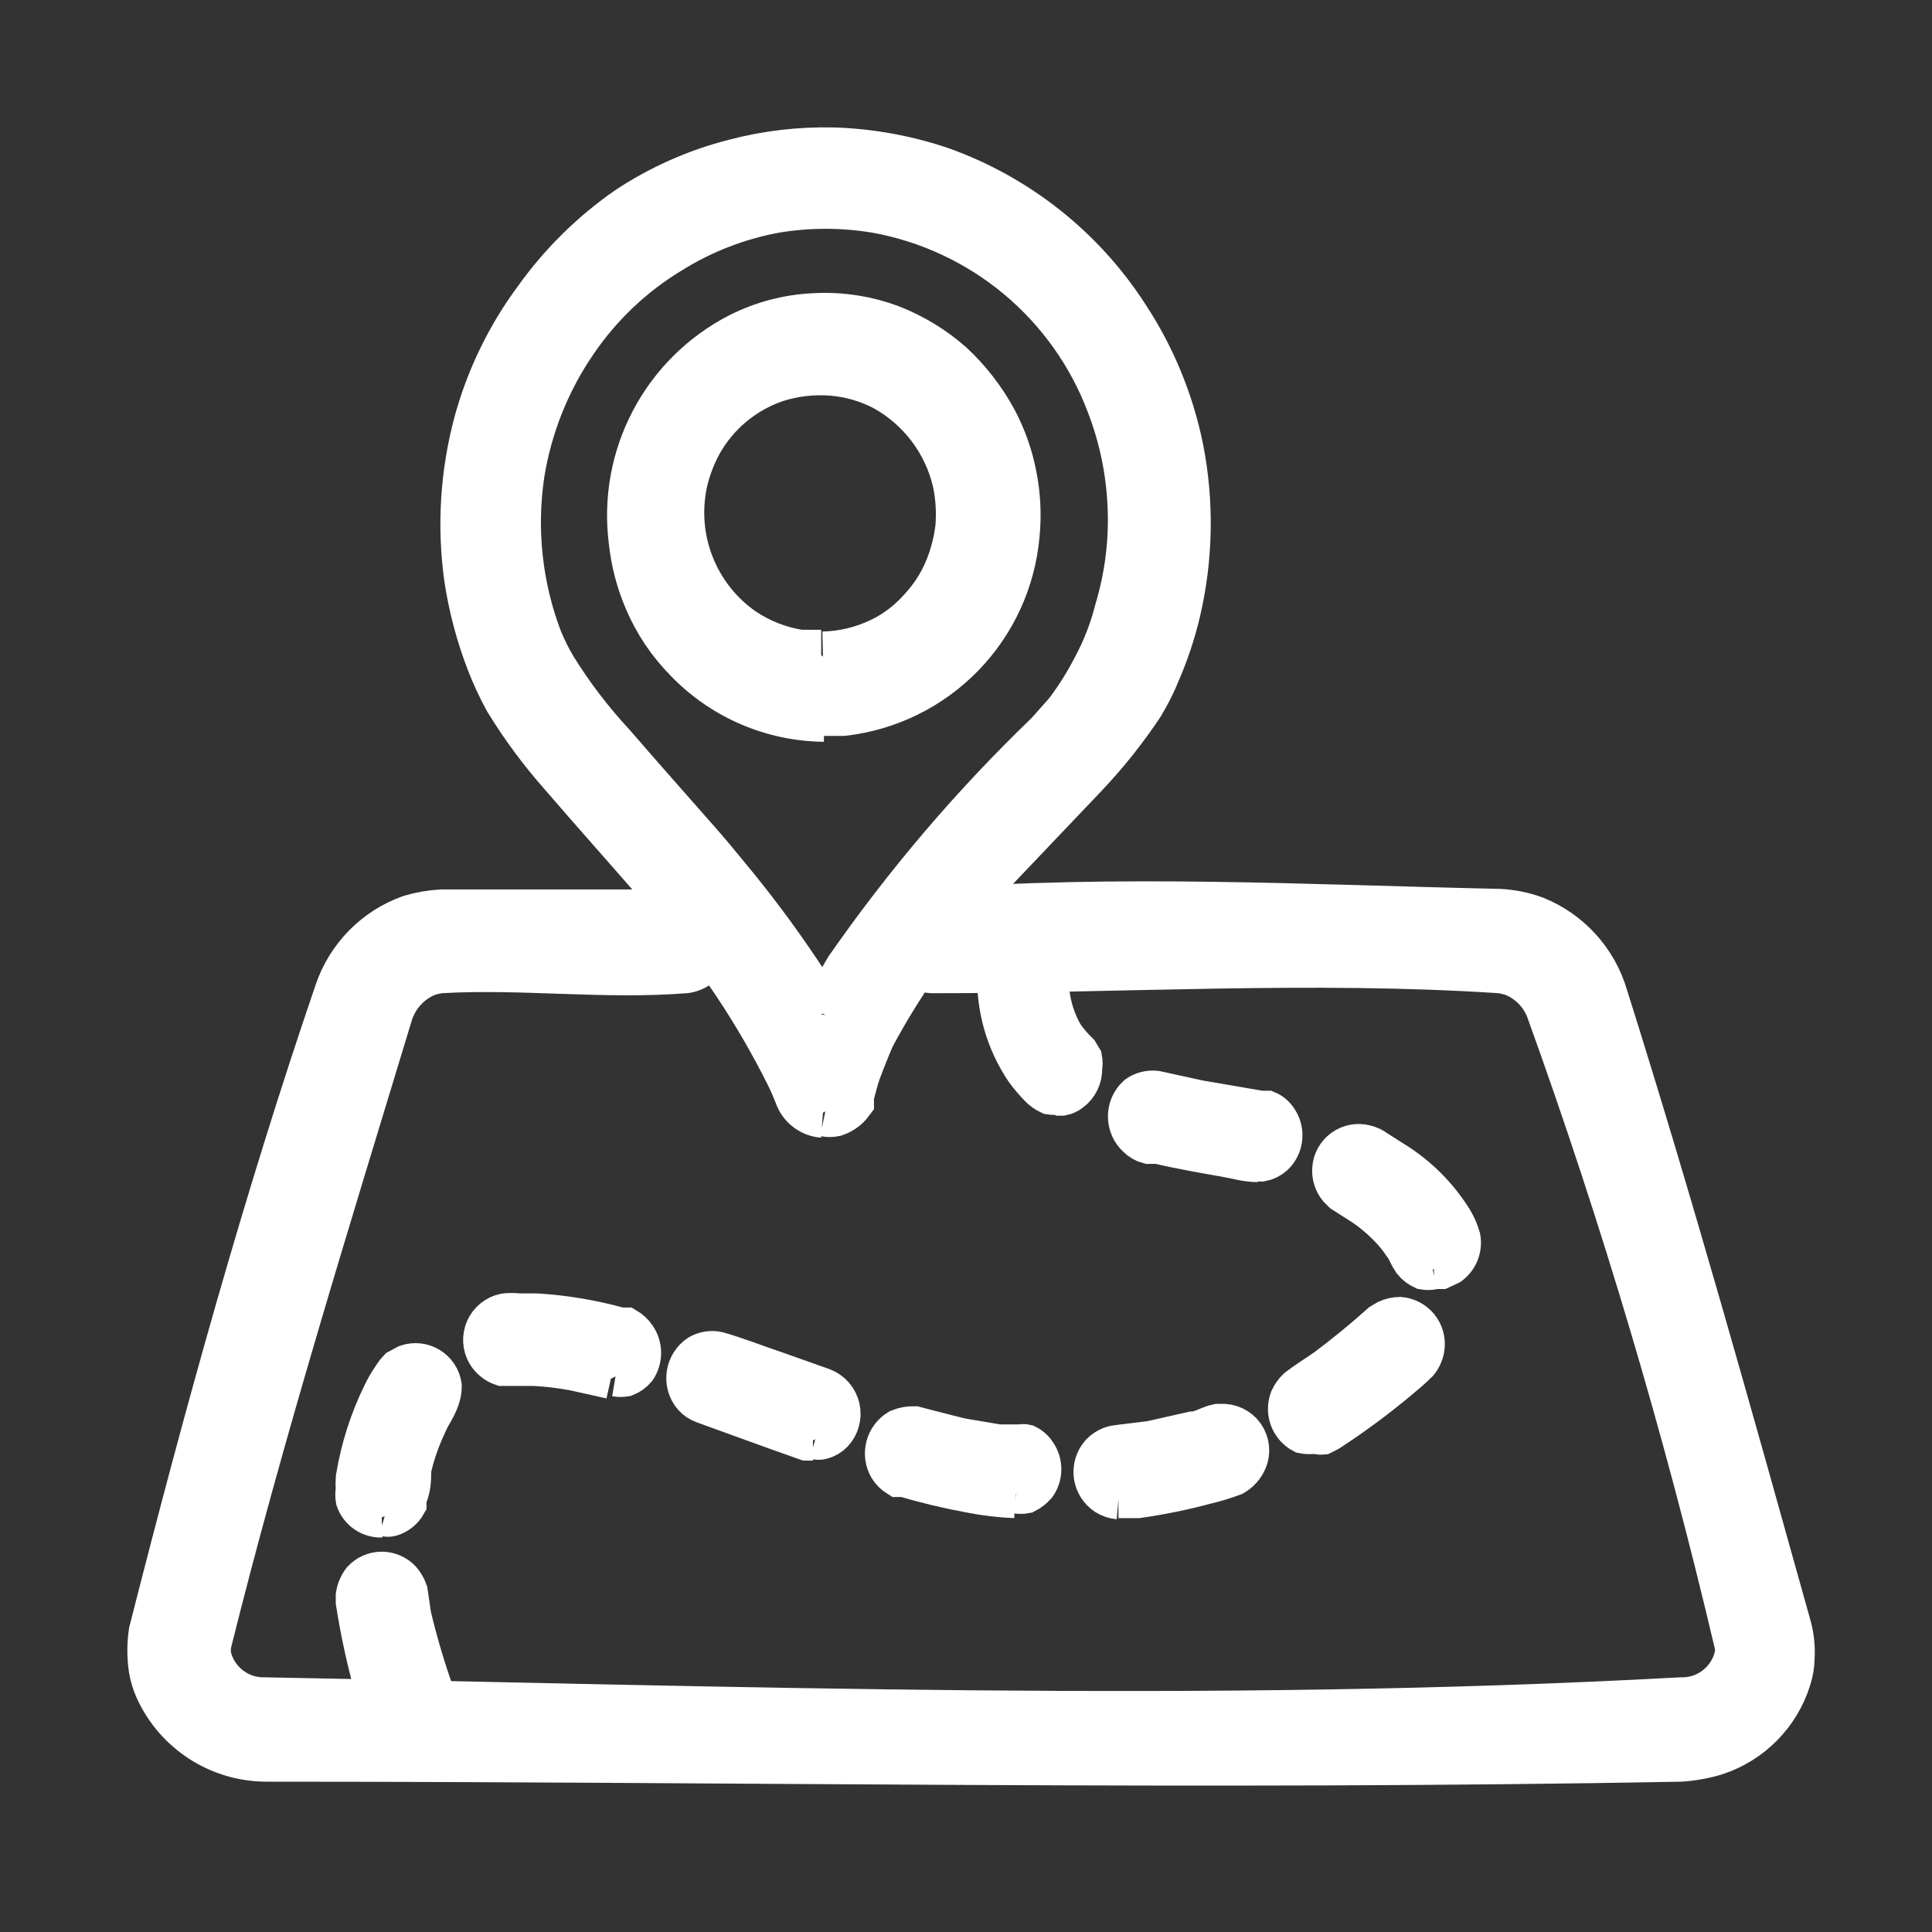 <svg width="96" height="96" viewBox="0 0 96 96" fill="none" xmlns="http://www.w3.org/2000/svg">
<rect x="0" y="0" width="96" height="96" fill="#333333" stroke="none"/>
<g id="ic_&#230;&#151;&#160;GNSS&#232;&#167;&#134;&#232;&#167;&#137;&#229;&#175;&#188;&#232;&#136;&#170;">
<g id="Group 482107">
<path id="Vector" d="M13.22 87.281C12.105 87.275 11.015 86.951 10.078 86.346C9.142 85.74 8.398 84.88 7.936 83.865C7.797 83.558 7.699 83.234 7.644 82.902C7.556 82.311 7.556 81.711 7.644 81.121C10.359 70.436 13.307 59.752 16.869 49.33C17.152 48.497 17.619 47.739 18.235 47.112C18.852 46.485 19.602 46.006 20.43 45.71C20.915 45.566 21.415 45.478 21.919 45.447C25.919 45.447 29.889 45.447 33.859 45.447C34.192 45.457 34.511 45.581 34.764 45.797C35.019 46.059 35.162 46.41 35.162 46.775C35.162 47.141 35.019 47.492 34.764 47.753C34.571 47.937 34.327 48.059 34.064 48.103C30.006 48.425 25.948 47.87 21.89 48.103C21.631 48.131 21.376 48.19 21.131 48.279C20.687 48.467 20.29 48.75 19.967 49.108C19.644 49.466 19.404 49.89 19.263 50.351C16.11 60.744 12.84 71.225 10.242 81.676C10.213 81.889 10.213 82.105 10.242 82.318C10.39 82.976 10.762 83.563 11.294 83.978C11.827 84.394 12.486 84.612 13.161 84.595C36.516 85.033 60.104 85.879 83.517 84.595C84.192 84.612 84.851 84.394 85.384 83.978C85.916 83.563 86.288 82.976 86.436 82.318C86.48 82.106 86.48 81.888 86.436 81.676C83.923 70.985 80.794 60.448 77.065 50.118C76.909 49.706 76.67 49.331 76.364 49.015C76.058 48.699 75.691 48.448 75.284 48.279C75.04 48.19 74.785 48.131 74.525 48.103C65.154 47.49 55.725 48.103 46.325 48.103C45.996 48.091 45.683 47.956 45.449 47.724C45.319 47.596 45.216 47.444 45.146 47.276C45.075 47.108 45.039 46.928 45.039 46.746C45.039 46.564 45.075 46.384 45.146 46.216C45.216 46.048 45.319 45.896 45.449 45.768C45.642 45.584 45.886 45.462 46.15 45.418C55.579 44.688 65.038 45.213 74.496 45.418C75.085 45.447 75.665 45.565 76.219 45.768C77.032 46.095 77.761 46.6 78.353 47.247C78.944 47.894 79.382 48.666 79.634 49.505C82.904 59.868 85.823 70.349 88.743 80.8C88.889 81.302 88.948 81.825 88.918 82.347C88.917 82.705 88.857 83.059 88.743 83.398C88.48 84.225 88.026 84.979 87.417 85.598C86.808 86.217 86.062 86.683 85.239 86.96C84.671 87.137 84.082 87.245 83.488 87.281C60.133 87.719 36.779 87.281 13.22 87.281Z" fill="white" stroke="white" stroke-width="2.5" stroke-miterlimit="10"/>
<g id="Vector_2">
<path d="M40.893 55.285C40.647 55.267 40.41 55.181 40.209 55.037C40.008 54.892 39.851 54.696 39.755 54.468C39.609 54.088 39.463 53.738 39.288 53.388C37.719 50.234 35.757 47.291 33.449 44.63C31.639 42.528 29.8 40.484 27.99 38.382C26.979 37.238 26.07 36.007 25.275 34.704C24.942 34.091 24.649 33.457 24.399 32.806C23.893 31.487 23.531 30.116 23.319 28.719C22.956 26.124 23.125 23.482 23.815 20.954C24.415 18.797 25.404 16.769 26.735 14.969C27.981 13.219 29.522 11.698 31.289 10.473C32.881 9.423 34.637 8.643 36.485 8.167C38.093 7.739 39.755 7.543 41.419 7.583C43.228 7.641 45.018 7.965 46.732 8.547C50.476 9.888 53.675 12.421 55.84 15.758C57.16 17.751 58.082 19.982 58.555 22.326C59.076 24.982 59.026 27.719 58.409 30.354C58.173 31.353 57.851 32.33 57.446 33.273C57.211 33.86 56.928 34.427 56.599 34.967C55.782 36.19 54.864 37.342 53.855 38.411L49.272 43.228C46.872 45.668 44.837 48.441 43.229 51.461C42.976 52.045 42.742 52.629 42.528 53.212C42.382 53.621 42.294 54.03 42.178 54.438V54.701C41.994 54.947 41.739 55.131 41.448 55.227C41.303 55.257 41.154 55.257 41.01 55.227M41.01 50.439L41.535 49.417C41.74 49.008 41.973 48.629 42.207 48.22C45.133 44.01 48.467 40.098 52.162 36.543L53.096 35.492C53.627 34.795 54.096 34.053 54.497 33.273C54.998 32.352 55.38 31.371 55.636 30.354C56.156 28.623 56.373 26.816 56.278 25.012C56.193 23.312 55.839 21.637 55.227 20.049C54.289 17.556 52.719 15.35 50.672 13.646C48.625 11.942 46.171 10.799 43.55 10.328C41.878 10.05 40.171 10.05 38.499 10.328C36.647 10.668 34.875 11.351 33.274 12.342C31.357 13.493 29.714 15.047 28.457 16.896C27.083 18.898 26.176 21.183 25.8 23.581C25.396 26.358 25.707 29.192 26.705 31.814C26.911 32.318 27.155 32.806 27.435 33.273C28.282 34.64 29.26 35.92 30.354 37.098C31.814 38.791 33.274 40.426 34.733 42.09C35.346 42.79 35.901 43.491 36.485 44.192C37.737 45.734 38.906 47.342 39.988 49.008C40.28 49.476 40.543 49.943 40.806 50.41" fill="white"/>
<path d="M40.893 55.285C40.647 55.267 40.41 55.181 40.209 55.037C40.008 54.892 39.851 54.696 39.755 54.468C39.609 54.088 39.463 53.738 39.288 53.388C37.719 50.234 35.757 47.291 33.449 44.63C31.639 42.528 29.8 40.484 27.99 38.382C26.979 37.238 26.07 36.007 25.275 34.704C24.942 34.091 24.649 33.457 24.399 32.806C23.893 31.487 23.531 30.116 23.319 28.719C22.956 26.124 23.125 23.482 23.815 20.954C24.415 18.797 25.404 16.769 26.735 14.969C27.981 13.219 29.522 11.698 31.289 10.473C32.881 9.423 34.637 8.643 36.485 8.167C38.093 7.739 39.755 7.543 41.419 7.583C43.228 7.641 45.018 7.965 46.732 8.547C50.476 9.888 53.675 12.421 55.84 15.758C57.16 17.751 58.082 19.982 58.555 22.326C59.076 24.982 59.026 27.719 58.409 30.354C58.173 31.353 57.851 32.33 57.446 33.273C57.211 33.86 56.928 34.427 56.599 34.967C55.782 36.19 54.864 37.342 53.855 38.411L49.272 43.228C46.872 45.668 44.837 48.441 43.229 51.461C42.976 52.045 42.742 52.629 42.528 53.212C42.382 53.621 42.294 54.03 42.178 54.438V54.701C41.994 54.947 41.739 55.131 41.448 55.227C41.303 55.257 41.154 55.257 41.01 55.227M41.01 50.439L41.535 49.417C41.74 49.008 41.973 48.629 42.207 48.22C45.133 44.01 48.467 40.098 52.162 36.543L53.096 35.492C53.627 34.795 54.096 34.053 54.497 33.273C54.998 32.352 55.38 31.371 55.636 30.354C56.156 28.623 56.373 26.816 56.278 25.012C56.193 23.312 55.839 21.637 55.227 20.049C54.289 17.556 52.719 15.35 50.672 13.646C48.625 11.942 46.171 10.799 43.55 10.328C41.878 10.05 40.171 10.05 38.499 10.328C36.647 10.668 34.875 11.351 33.274 12.342C31.357 13.493 29.714 15.047 28.457 16.896C27.083 18.898 26.176 21.183 25.8 23.581C25.396 26.358 25.707 29.192 26.705 31.814C26.911 32.318 27.155 32.806 27.435 33.273C28.282 34.64 29.26 35.92 30.354 37.098C31.814 38.791 33.274 40.426 34.733 42.09C35.346 42.79 35.901 43.491 36.485 44.192C37.737 45.734 38.906 47.342 39.988 49.008C40.28 49.476 40.543 49.943 40.806 50.41" stroke="white" stroke-width="2.5" stroke-miterlimit="10"/>
</g>
<g id="Vector_3">
<path d="M40.951 35.609C39.689 35.597 38.442 35.332 37.284 34.831C36.126 34.33 35.08 33.602 34.207 32.69C33.377 31.849 32.713 30.858 32.251 29.77C31.852 28.841 31.596 27.857 31.492 26.851C31.237 24.83 31.61 22.779 32.561 20.977C33.511 19.176 34.993 17.71 36.805 16.779C37.949 16.201 39.203 15.873 40.484 15.816C41.766 15.747 43.048 15.946 44.25 16.4C45.318 16.821 46.305 17.424 47.169 18.181C48.022 18.975 48.742 19.901 49.3 20.925C49.755 21.777 50.079 22.692 50.263 23.64C50.455 24.6 50.505 25.584 50.409 26.559C50.215 28.778 49.261 30.861 47.708 32.457C46.154 34.053 44.097 35.063 41.885 35.317H40.892M40.892 32.631C41.904 32.609 42.9 32.37 43.812 31.931C44.577 31.563 45.261 31.047 45.826 30.413C46.412 29.794 46.878 29.071 47.198 28.282C47.462 27.626 47.638 26.939 47.724 26.238C47.792 25.457 47.743 24.669 47.578 23.902C47.344 22.907 46.904 21.971 46.285 21.156C45.666 20.341 44.883 19.666 43.987 19.173C43.17 18.749 42.277 18.491 41.359 18.414C40.373 18.335 39.38 18.454 38.44 18.765C37.641 19.049 36.9 19.474 36.251 20.02C35.6 20.568 35.056 21.231 34.645 21.976C34.317 22.582 34.071 23.23 33.915 23.902C33.605 25.302 33.716 26.761 34.236 28.097C34.755 29.433 35.66 30.584 36.834 31.405C37.711 31.997 38.708 32.386 39.754 32.544H40.805" fill="white"/>
<path d="M40.951 35.609C39.689 35.597 38.442 35.332 37.284 34.831C36.126 34.33 35.08 33.602 34.207 32.69C33.377 31.849 32.713 30.858 32.251 29.77C31.852 28.841 31.596 27.857 31.492 26.851C31.237 24.83 31.61 22.779 32.561 20.977C33.511 19.176 34.993 17.71 36.805 16.779C37.949 16.201 39.203 15.873 40.484 15.816C41.766 15.747 43.048 15.946 44.25 16.4C45.318 16.821 46.305 17.424 47.169 18.181C48.022 18.975 48.742 19.901 49.3 20.925C49.755 21.777 50.079 22.692 50.263 23.64C50.455 24.6 50.505 25.584 50.409 26.559C50.215 28.778 49.261 30.861 47.708 32.457C46.154 34.053 44.097 35.063 41.885 35.317H40.892M40.892 32.631C41.904 32.609 42.9 32.37 43.812 31.931C44.577 31.563 45.261 31.047 45.826 30.413C46.412 29.794 46.878 29.071 47.198 28.282C47.462 27.626 47.638 26.939 47.724 26.238C47.792 25.457 47.743 24.669 47.578 23.902C47.344 22.907 46.904 21.971 46.285 21.156C45.666 20.341 44.883 19.666 43.987 19.173C43.17 18.749 42.277 18.491 41.359 18.414C40.373 18.335 39.38 18.454 38.44 18.765C37.641 19.049 36.9 19.474 36.251 20.02C35.6 20.568 35.056 21.231 34.645 21.976C34.317 22.582 34.071 23.23 33.915 23.902C33.605 25.302 33.716 26.761 34.236 28.097C34.755 29.433 35.66 30.584 36.834 31.405C37.711 31.997 38.708 32.386 39.754 32.544H40.805" stroke="white" stroke-width="2.5" stroke-miterlimit="10"/>
</g>
<g id="Vector_4">
<path d="M20.223 85.967C20.027 85.962 19.834 85.915 19.658 85.83C19.482 85.744 19.326 85.622 19.201 85.471L19.026 85.208C19.026 84.799 19.026 84.799 18.734 84.303C18.28 82.761 17.929 81.191 17.683 79.603V79.282C17.723 79.006 17.834 78.744 18.004 78.523C18.127 78.39 18.276 78.284 18.442 78.212C18.608 78.14 18.786 78.102 18.967 78.102C19.148 78.102 19.327 78.14 19.493 78.212C19.659 78.284 19.808 78.39 19.931 78.523C20.072 78.686 20.18 78.874 20.252 79.078L20.427 80.274C20.744 81.608 21.134 82.924 21.595 84.216C21.622 84.321 21.622 84.431 21.595 84.537C21.637 84.821 21.579 85.111 21.43 85.356C21.28 85.602 21.049 85.787 20.777 85.879C20.623 85.907 20.465 85.907 20.31 85.879M18.967 75.399C18.688 75.409 18.413 75.329 18.182 75.172C17.951 75.014 17.776 74.787 17.683 74.523C17.653 74.359 17.653 74.191 17.683 74.027C17.669 73.833 17.669 73.638 17.683 73.443C17.921 71.984 18.374 70.567 19.026 69.239C19.154 68.977 19.3 68.723 19.464 68.48C19.464 68.48 19.668 68.159 19.785 68.043L20.223 67.809C20.405 67.747 20.599 67.726 20.79 67.747C20.981 67.768 21.166 67.831 21.33 67.931C21.494 68.031 21.634 68.167 21.741 68.327C21.847 68.488 21.917 68.669 21.945 68.86C21.945 69.502 21.624 69.969 21.332 70.495L21.04 71.137C20.779 71.74 20.574 72.365 20.427 73.005C20.427 73.472 20.427 73.969 20.193 74.436V74.728C20.029 75.022 19.757 75.241 19.434 75.341C19.329 75.371 19.218 75.371 19.113 75.341M55.576 74.494C55.358 74.475 55.148 74.405 54.962 74.29C54.799 74.183 54.66 74.043 54.555 73.878C54.45 73.713 54.381 73.528 54.353 73.334C54.326 73.141 54.34 72.944 54.394 72.756C54.449 72.568 54.543 72.395 54.671 72.246C54.89 72.002 55.191 71.846 55.517 71.808L57.181 71.604L59.254 71.137C59.663 71.137 60.071 70.845 60.509 70.757H60.83C61.056 70.771 61.274 70.842 61.464 70.964C61.654 71.086 61.809 71.255 61.914 71.454C62.02 71.654 62.073 71.877 62.067 72.103C62.061 72.328 61.997 72.549 61.881 72.743C61.741 72.985 61.54 73.186 61.297 73.326C60.858 73.49 60.41 73.626 59.955 73.735C58.831 74.038 57.691 74.272 56.539 74.436H55.576M50.438 74.436C49.692 74.406 48.95 74.318 48.219 74.173C47.106 73.969 46.005 73.706 44.92 73.385H44.628C44.438 73.268 44.278 73.108 44.161 72.918C43.979 72.599 43.929 72.222 44.022 71.868C44.115 71.513 44.343 71.209 44.657 71.02C44.907 70.916 45.175 70.866 45.446 70.874L46.234 71.079L47.723 71.458L49.62 71.779H50.7C50.796 71.756 50.896 71.756 50.992 71.779C51.196 71.876 51.367 72.027 51.489 72.217C51.651 72.448 51.737 72.723 51.737 73.005C51.737 73.287 51.651 73.563 51.489 73.793C51.34 73.961 51.162 74.1 50.963 74.202C50.809 74.233 50.65 74.233 50.496 74.202M40.395 71.575H40.074L38.673 71.079L34.965 69.736C34.764 69.665 34.583 69.544 34.44 69.385C34.312 69.235 34.217 69.058 34.162 68.869C34.107 68.679 34.093 68.479 34.121 68.284C34.148 68.088 34.217 67.9 34.322 67.733C34.428 67.565 34.567 67.422 34.732 67.313C35.014 67.15 35.347 67.098 35.666 67.167C36.6 67.429 37.622 67.838 38.585 68.159L40.891 68.977C41.1 69.059 41.286 69.191 41.432 69.361C41.578 69.532 41.68 69.735 41.729 69.954C41.778 70.173 41.772 70.401 41.713 70.617C41.653 70.834 41.542 71.032 41.388 71.195C41.236 71.352 41.044 71.463 40.833 71.516C40.728 71.546 40.617 71.546 40.512 71.516M65.385 71.225C65.173 71.269 64.954 71.269 64.742 71.225C64.441 71.068 64.209 70.805 64.09 70.487C63.971 70.169 63.975 69.818 64.1 69.502C64.192 69.305 64.321 69.126 64.48 68.977C64.947 68.626 65.414 68.334 65.881 68.013C66.815 67.313 67.749 66.554 68.625 65.765L68.917 65.59C69.118 65.497 69.337 65.447 69.559 65.444C69.738 65.459 69.913 65.509 70.073 65.593C70.232 65.676 70.373 65.79 70.487 65.929C70.602 66.068 70.687 66.228 70.738 66.401C70.789 66.573 70.805 66.754 70.785 66.933C70.753 67.212 70.642 67.475 70.464 67.692C70.143 68.013 69.793 68.305 69.442 68.597C68.345 69.511 67.195 70.359 65.998 71.137L65.706 71.283C65.595 71.294 65.484 71.274 65.385 71.225ZM30.353 68.51L28.514 68.101C27.867 67.982 27.214 67.904 26.558 67.867C26.12 67.867 25.682 67.867 25.273 67.867H24.952C24.635 67.758 24.366 67.541 24.193 67.254C24.087 67.071 24.026 66.866 24.014 66.655C24.002 66.444 24.041 66.233 24.126 66.039C24.212 65.846 24.341 65.675 24.505 65.541C24.669 65.407 24.862 65.314 25.069 65.269C25.311 65.24 25.556 65.24 25.799 65.269H26.674C28.077 65.358 29.466 65.593 30.82 65.97H31.112C31.31 66.086 31.48 66.246 31.608 66.437C31.766 66.669 31.851 66.944 31.851 67.225C31.851 67.506 31.766 67.781 31.608 68.013C31.466 68.181 31.286 68.311 31.082 68.393C30.918 68.421 30.75 68.421 30.586 68.393M71.194 63.08C71.04 63.108 70.881 63.108 70.727 63.08C70.522 62.987 70.342 62.847 70.201 62.671C70.103 62.522 70.015 62.366 69.939 62.204C69.878 62.067 69.8 61.94 69.705 61.824C69.556 61.598 69.39 61.383 69.209 61.182C68.781 60.71 68.302 60.289 67.778 59.927L66.727 59.255L66.494 59.022C66.285 58.757 66.181 58.424 66.202 58.088C66.213 57.894 66.267 57.706 66.359 57.536C66.452 57.366 66.581 57.218 66.737 57.104C66.894 56.99 67.073 56.911 67.263 56.874C67.453 56.837 67.649 56.843 67.837 56.891C68.039 56.936 68.228 57.026 68.391 57.153L69.267 57.708C70.452 58.444 71.451 59.443 72.186 60.627C72.349 60.902 72.477 61.197 72.566 61.503C72.612 61.754 72.587 62.012 72.494 62.249C72.401 62.486 72.244 62.693 72.04 62.846L71.603 63.05H71.252M62.494 57.737C61.91 57.737 61.502 57.591 60.83 57.474C60.159 57.358 58.641 57.095 57.532 56.832H57.064C56.854 56.778 56.662 56.667 56.51 56.511C56.365 56.38 56.25 56.22 56.171 56.041C56.092 55.863 56.052 55.67 56.052 55.475C56.052 55.28 56.092 55.087 56.171 54.908C56.25 54.73 56.365 54.57 56.51 54.438C56.782 54.248 57.114 54.165 57.444 54.205L59.575 54.672L62.64 55.197H62.961C63.164 55.282 63.336 55.424 63.458 55.606C63.654 55.877 63.745 56.211 63.713 56.544C63.681 56.878 63.528 57.188 63.283 57.416C63.118 57.564 62.916 57.665 62.699 57.708H62.378M52.656 54.38C52.492 54.407 52.324 54.407 52.16 54.38C51.962 54.288 51.784 54.159 51.635 54.001C51.394 53.752 51.17 53.489 50.963 53.212C49.975 51.763 49.483 50.032 49.562 48.279C49.546 48.172 49.546 48.064 49.562 47.958C49.627 47.743 49.736 47.544 49.883 47.374C50.003 47.242 50.15 47.136 50.313 47.064C50.477 46.992 50.653 46.955 50.832 46.955C51.01 46.955 51.187 46.992 51.35 47.064C51.514 47.136 51.66 47.242 51.78 47.374C51.965 47.578 52.087 47.832 52.131 48.103C52.131 48.483 52.131 48.833 52.131 49.184C52.205 49.987 52.454 50.764 52.861 51.461C53.08 51.763 53.324 52.046 53.59 52.307L53.766 52.599C53.795 52.754 53.795 52.912 53.766 53.066C53.776 53.292 53.731 53.516 53.634 53.72C53.538 53.923 53.392 54.1 53.211 54.234C53.084 54.337 52.934 54.407 52.773 54.438H52.452" fill="white"/>
<path d="M20.223 85.967C20.027 85.962 19.834 85.915 19.658 85.83C19.482 85.744 19.326 85.622 19.201 85.471L19.026 85.208C19.026 84.799 19.026 84.799 18.734 84.303C18.28 82.761 17.929 81.191 17.683 79.603V79.282C17.723 79.006 17.834 78.744 18.004 78.523C18.127 78.39 18.276 78.284 18.442 78.212C18.608 78.14 18.786 78.102 18.967 78.102C19.148 78.102 19.327 78.14 19.493 78.212C19.659 78.284 19.808 78.39 19.931 78.523C20.072 78.686 20.18 78.874 20.252 79.078L20.427 80.274C20.744 81.608 21.134 82.924 21.595 84.216C21.622 84.321 21.622 84.431 21.595 84.537C21.637 84.821 21.579 85.111 21.43 85.356C21.28 85.602 21.049 85.787 20.777 85.879C20.623 85.907 20.465 85.907 20.31 85.879M18.967 75.399C18.688 75.409 18.413 75.329 18.182 75.172C17.951 75.014 17.776 74.787 17.683 74.523C17.653 74.359 17.653 74.191 17.683 74.027C17.669 73.833 17.669 73.638 17.683 73.443C17.921 71.984 18.374 70.567 19.026 69.239C19.154 68.977 19.3 68.723 19.464 68.48C19.464 68.48 19.668 68.159 19.785 68.043L20.223 67.809C20.405 67.747 20.599 67.726 20.79 67.747C20.981 67.768 21.166 67.831 21.33 67.931C21.494 68.031 21.634 68.167 21.741 68.327C21.847 68.488 21.917 68.669 21.945 68.86C21.945 69.502 21.624 69.969 21.332 70.495L21.04 71.137C20.779 71.74 20.574 72.365 20.427 73.005C20.427 73.472 20.427 73.969 20.193 74.436V74.728C20.029 75.022 19.757 75.241 19.434 75.341C19.329 75.371 19.218 75.371 19.113 75.341M55.576 74.494C55.358 74.475 55.148 74.405 54.962 74.29C54.799 74.183 54.66 74.043 54.555 73.878C54.45 73.713 54.381 73.528 54.353 73.334C54.326 73.141 54.34 72.944 54.394 72.756C54.449 72.568 54.543 72.395 54.671 72.246C54.89 72.002 55.191 71.846 55.517 71.808L57.181 71.604L59.254 71.137C59.663 71.137 60.071 70.845 60.509 70.757H60.83C61.056 70.771 61.274 70.842 61.464 70.964C61.654 71.086 61.809 71.255 61.914 71.454C62.02 71.654 62.073 71.877 62.067 72.103C62.061 72.328 61.997 72.549 61.881 72.743C61.741 72.985 61.54 73.186 61.297 73.326C60.858 73.49 60.41 73.626 59.955 73.735C58.831 74.038 57.691 74.272 56.539 74.436H55.576M50.438 74.436C49.692 74.406 48.95 74.318 48.219 74.173C47.106 73.969 46.005 73.706 44.92 73.385H44.628C44.438 73.268 44.278 73.108 44.161 72.918C43.979 72.599 43.929 72.222 44.022 71.868C44.115 71.513 44.343 71.209 44.657 71.02C44.907 70.916 45.175 70.866 45.446 70.874L46.234 71.079L47.723 71.458L49.62 71.779H50.7C50.796 71.756 50.896 71.756 50.992 71.779C51.196 71.876 51.367 72.027 51.489 72.217C51.651 72.448 51.737 72.723 51.737 73.005C51.737 73.287 51.651 73.563 51.489 73.793C51.34 73.961 51.162 74.1 50.963 74.202C50.809 74.233 50.65 74.233 50.496 74.202M40.395 71.575H40.074L38.673 71.079L34.965 69.736C34.764 69.665 34.583 69.544 34.44 69.385C34.312 69.235 34.217 69.058 34.162 68.869C34.107 68.679 34.093 68.479 34.121 68.284C34.148 68.088 34.217 67.9 34.322 67.733C34.428 67.565 34.567 67.422 34.732 67.313C35.014 67.15 35.347 67.098 35.666 67.167C36.6 67.429 37.622 67.838 38.585 68.159L40.891 68.977C41.1 69.059 41.286 69.191 41.432 69.361C41.578 69.532 41.68 69.735 41.729 69.954C41.778 70.173 41.772 70.401 41.713 70.617C41.653 70.834 41.542 71.032 41.388 71.195C41.236 71.352 41.044 71.463 40.833 71.516C40.728 71.546 40.617 71.546 40.512 71.516M30.353 68.51L28.514 68.101C27.867 67.982 27.214 67.904 26.558 67.867C26.12 67.867 25.682 67.867 25.273 67.867H24.952C24.635 67.758 24.366 67.541 24.193 67.254C24.087 67.071 24.026 66.866 24.014 66.655C24.002 66.444 24.041 66.233 24.126 66.039C24.212 65.846 24.341 65.675 24.505 65.541C24.669 65.407 24.862 65.314 25.069 65.269C25.311 65.24 25.556 65.24 25.799 65.269H26.674C28.077 65.358 29.466 65.593 30.82 65.97H31.112C31.31 66.086 31.48 66.246 31.608 66.437C31.766 66.669 31.851 66.944 31.851 67.225C31.851 67.506 31.766 67.781 31.608 68.013C31.466 68.181 31.286 68.311 31.082 68.393C30.918 68.421 30.75 68.421 30.586 68.393M71.194 63.08C71.04 63.108 70.881 63.108 70.727 63.08C70.522 62.987 70.342 62.847 70.201 62.671C70.103 62.522 70.015 62.366 69.939 62.204C69.878 62.067 69.8 61.94 69.705 61.824C69.556 61.598 69.39 61.383 69.209 61.182C68.781 60.71 68.302 60.289 67.778 59.927L66.727 59.255L66.494 59.022C66.285 58.757 66.181 58.424 66.202 58.088C66.213 57.894 66.267 57.706 66.359 57.536C66.452 57.366 66.581 57.218 66.737 57.104C66.894 56.99 67.073 56.911 67.263 56.874C67.453 56.837 67.649 56.843 67.837 56.891C68.039 56.936 68.228 57.026 68.391 57.153L69.267 57.708C70.452 58.444 71.451 59.443 72.186 60.627C72.349 60.902 72.477 61.197 72.566 61.503C72.612 61.754 72.587 62.012 72.494 62.249C72.401 62.486 72.244 62.693 72.04 62.846L71.603 63.05H71.252M62.494 57.737C61.91 57.737 61.502 57.591 60.83 57.474C60.159 57.358 58.641 57.095 57.532 56.832H57.064C56.854 56.778 56.662 56.667 56.51 56.511C56.365 56.38 56.25 56.22 56.171 56.041C56.092 55.863 56.052 55.67 56.052 55.475C56.052 55.28 56.092 55.087 56.171 54.908C56.25 54.73 56.365 54.57 56.51 54.438C56.782 54.248 57.114 54.165 57.444 54.205L59.575 54.672L62.64 55.197H62.961C63.164 55.282 63.336 55.424 63.458 55.606C63.654 55.877 63.745 56.211 63.713 56.544C63.681 56.878 63.528 57.188 63.283 57.416C63.118 57.564 62.916 57.665 62.699 57.708H62.378M52.656 54.38C52.492 54.407 52.324 54.407 52.16 54.38C51.962 54.288 51.784 54.159 51.635 54.001C51.394 53.752 51.17 53.489 50.963 53.212C49.975 51.763 49.483 50.032 49.562 48.279C49.546 48.172 49.546 48.064 49.562 47.958C49.627 47.743 49.736 47.544 49.883 47.374C50.003 47.242 50.15 47.136 50.313 47.064C50.477 46.992 50.653 46.955 50.832 46.955C51.01 46.955 51.187 46.992 51.35 47.064C51.514 47.136 51.66 47.242 51.78 47.374C51.965 47.578 52.087 47.832 52.131 48.103C52.131 48.483 52.131 48.833 52.131 49.184C52.205 49.987 52.454 50.764 52.861 51.461C53.08 51.763 53.324 52.046 53.59 52.307L53.766 52.599C53.795 52.754 53.795 52.912 53.766 53.066C53.776 53.292 53.731 53.516 53.634 53.72C53.538 53.923 53.392 54.1 53.211 54.234C53.084 54.337 52.934 54.407 52.773 54.438H52.452M65.385 71.225C65.173 71.269 64.954 71.269 64.742 71.225C64.441 71.068 64.209 70.805 64.09 70.487C63.971 70.169 63.975 69.818 64.1 69.502C64.192 69.305 64.321 69.126 64.48 68.977C64.947 68.626 65.414 68.334 65.881 68.013C66.815 67.313 67.749 66.554 68.625 65.765L68.917 65.59C69.118 65.497 69.337 65.447 69.559 65.444C69.738 65.459 69.913 65.509 70.073 65.593C70.232 65.676 70.373 65.79 70.487 65.929C70.602 66.068 70.687 66.228 70.738 66.401C70.789 66.573 70.805 66.754 70.785 66.933C70.753 67.212 70.642 67.475 70.464 67.692C70.143 68.013 69.793 68.305 69.442 68.597C68.345 69.511 67.195 70.359 65.998 71.137L65.706 71.283C65.595 71.294 65.484 71.274 65.385 71.225Z" stroke="white" stroke-width="2" stroke-miterlimit="10"/>
</g>
</g>
</g>
</svg>
